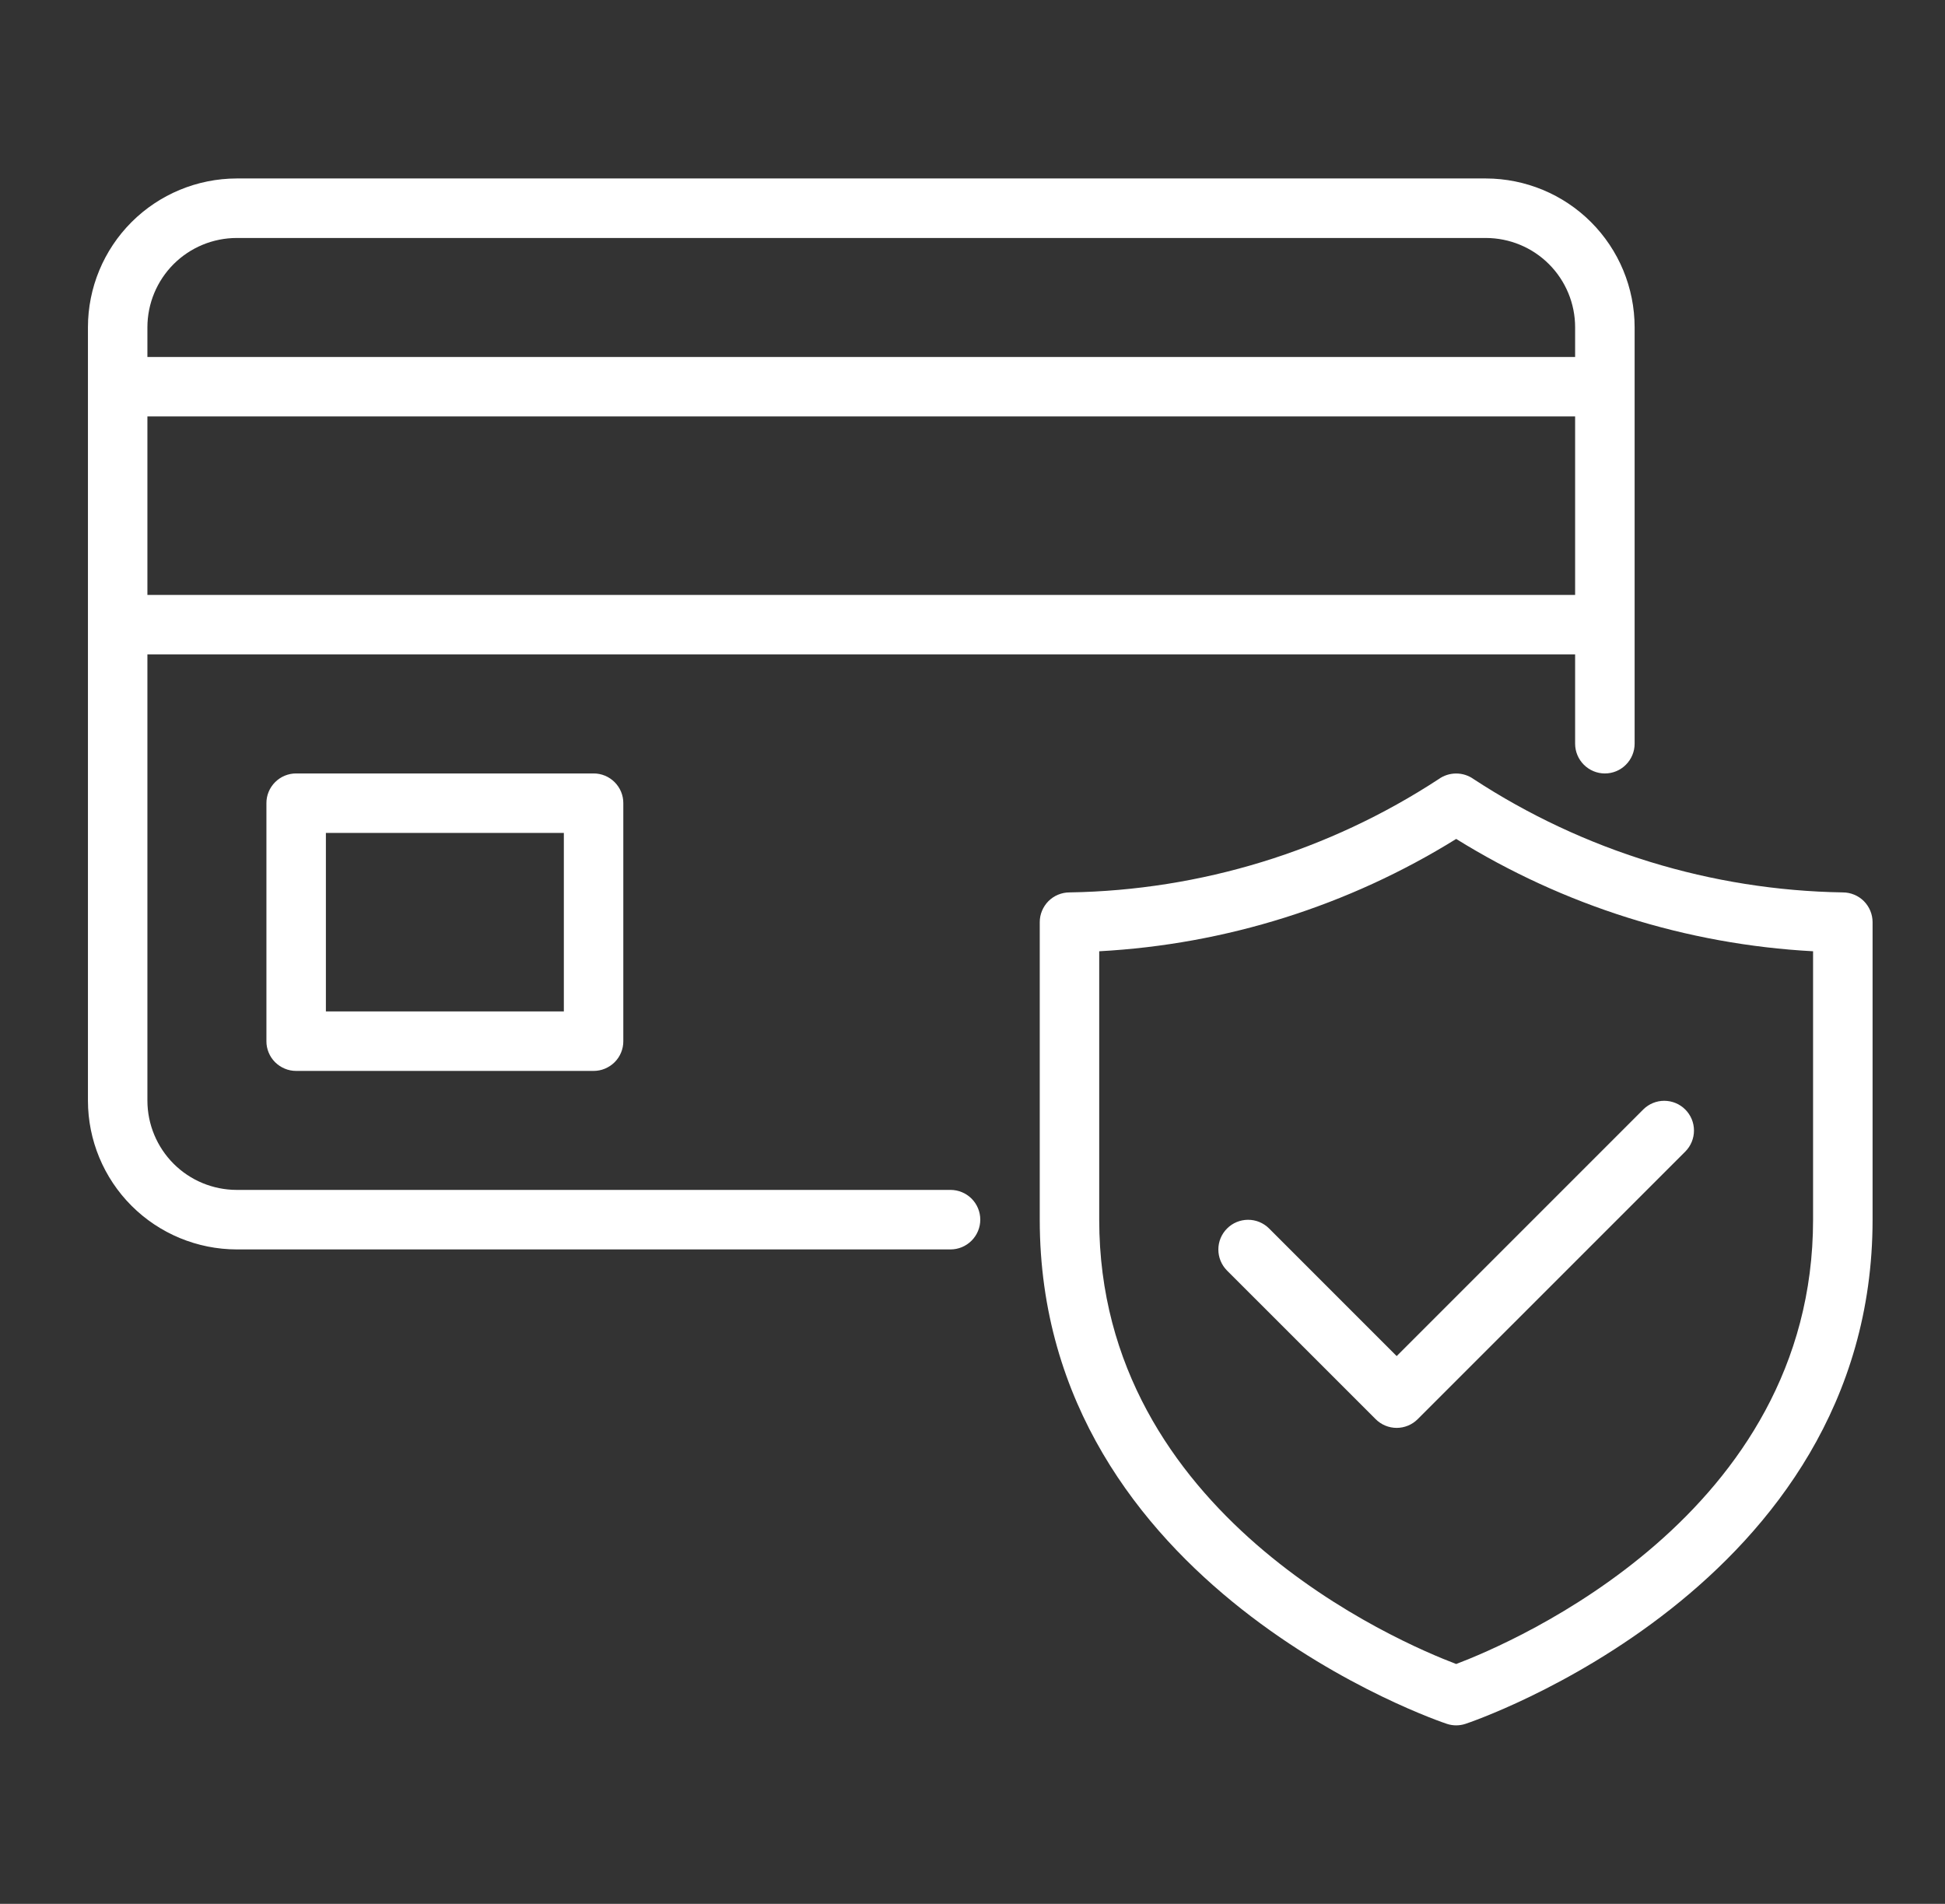 <svg width="47" height="46" viewBox="0 0 47 46" fill="none" xmlns="http://www.w3.org/2000/svg">
<rect x="0" y="0" width="47" height="46" fill="#333333" stroke="none"/>
<path d="M7.156 18.688C7.062 18.687 6.968 18.706 6.881 18.742C6.794 18.778 6.715 18.831 6.648 18.898C6.581 18.965 6.528 19.044 6.492 19.131C6.456 19.218 6.437 19.312 6.438 19.406V25.156C6.437 25.251 6.456 25.344 6.492 25.431C6.528 25.519 6.581 25.598 6.648 25.665C6.715 25.731 6.794 25.784 6.881 25.82C6.968 25.857 7.062 25.875 7.156 25.875H14.344C14.438 25.875 14.532 25.857 14.619 25.82C14.706 25.784 14.785 25.731 14.852 25.665C14.919 25.598 14.972 25.519 15.008 25.431C15.044 25.344 15.063 25.251 15.062 25.156V19.406C15.063 19.312 15.044 19.218 15.008 19.131C14.972 19.044 14.919 18.965 14.852 18.898C14.785 18.831 14.706 18.778 14.619 18.742C14.532 18.706 14.438 18.687 14.344 18.688H7.156ZM13.625 24.438H7.875V20.125H13.625V24.438ZM22.969 28.75H5.719C5.147 28.749 4.599 28.522 4.195 28.118C3.791 27.713 3.563 27.165 3.562 26.594V15.812H38.062V17.969C38.062 18.159 38.138 18.342 38.273 18.477C38.408 18.612 38.591 18.688 38.781 18.688C38.972 18.688 39.155 18.612 39.289 18.477C39.424 18.342 39.5 18.159 39.5 17.969V7.906C39.499 6.953 39.12 6.04 38.446 5.366C37.773 4.693 36.859 4.314 35.906 4.312H5.719C4.766 4.314 3.853 4.693 3.179 5.366C2.505 6.04 2.126 6.953 2.125 7.906V26.594C2.126 27.547 2.505 28.46 3.179 29.134C3.853 29.807 4.766 30.186 5.719 30.188H22.969C23.159 30.188 23.342 30.112 23.477 29.977C23.612 29.842 23.688 29.659 23.688 29.469C23.688 29.278 23.612 29.095 23.477 28.96C23.342 28.826 23.159 28.75 22.969 28.75ZM3.562 14.375V10.062H38.062V14.375H3.562ZM5.719 5.75H35.906C36.478 5.751 37.026 5.978 37.43 6.382C37.834 6.786 38.062 7.335 38.062 7.906V8.625H3.562V7.906C3.563 7.335 3.791 6.786 4.195 6.382C4.599 5.978 5.147 5.751 5.719 5.75ZM44.531 21.562C41.358 21.511 38.265 20.562 35.609 18.824C35.486 18.736 35.339 18.689 35.188 18.689C35.036 18.689 34.889 18.736 34.766 18.824C32.11 20.562 29.017 21.511 25.844 21.562C25.749 21.562 25.656 21.581 25.569 21.617C25.481 21.653 25.402 21.706 25.335 21.773C25.269 21.84 25.216 21.919 25.18 22.006C25.143 22.093 25.125 22.187 25.125 22.281V29.469C25.125 38.36 34.867 41.621 34.966 41.652C35.11 41.699 35.265 41.699 35.409 41.652C35.508 41.621 45.25 38.36 45.25 29.469V22.281C45.25 22.187 45.231 22.093 45.195 22.006C45.159 21.919 45.106 21.84 45.04 21.773C44.973 21.706 44.894 21.653 44.806 21.617C44.719 21.581 44.626 21.562 44.531 21.562ZM43.812 29.469C43.812 36.6 36.56 39.685 35.188 40.205C33.815 39.685 26.562 36.6 26.562 29.469V22.984C29.62 22.819 32.586 21.885 35.188 20.27C37.789 21.885 40.755 22.819 43.812 22.984V29.469ZM33.75 32.765L39.711 26.804C39.846 26.671 40.028 26.596 40.218 26.597C40.408 26.598 40.59 26.673 40.724 26.808C40.858 26.942 40.934 27.124 40.934 27.313C40.935 27.503 40.86 27.686 40.727 27.821L34.258 34.289C34.191 34.356 34.112 34.409 34.025 34.445C33.938 34.481 33.844 34.5 33.75 34.5C33.656 34.5 33.562 34.481 33.475 34.445C33.388 34.409 33.309 34.356 33.242 34.289L29.648 30.696C29.515 30.561 29.44 30.378 29.441 30.188C29.441 29.999 29.517 29.817 29.651 29.683C29.785 29.548 29.967 29.473 30.157 29.472C30.347 29.471 30.529 29.546 30.664 29.679L33.75 32.765Z" fill="white"/>
</svg>
